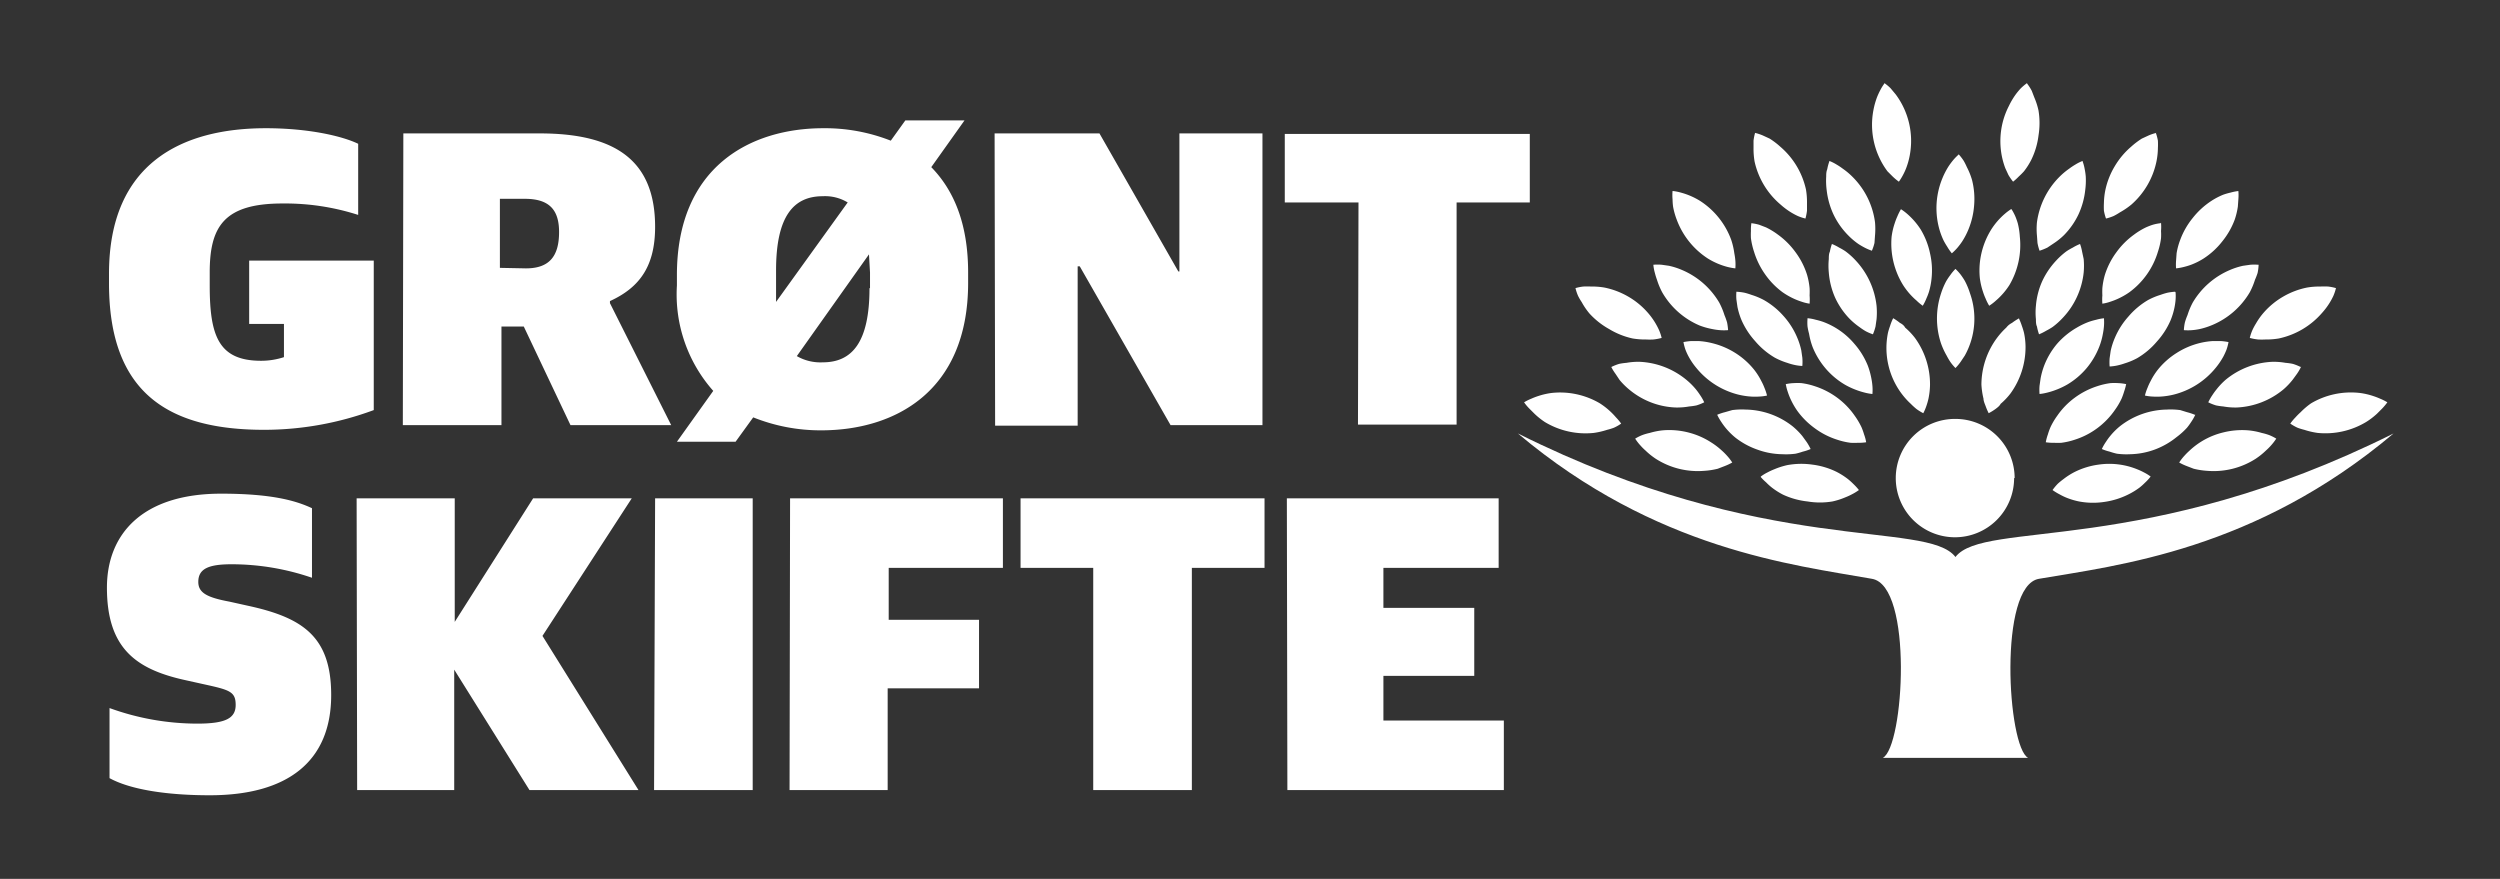 <svg id="Layer_1" data-name="Layer 1" xmlns="http://www.w3.org/2000/svg" viewBox="0 0 481.6 169.3"><rect x="0" y="0" width="481.6" height="169.3" fill="#333333" stroke="none"/><defs><style>.cls-1{fill:#fff}</style></defs><path class="cls-1" d="M21 54.6v-1.9c0-21.3 14.1-28 30.2-28 8.2 0 14.7 1.5 17.8 3v13.7a46 46 0 0 0-14.6-2.2c-11.3 0-14 4.5-14 13.3V55c0 9.7 1.7 14.5 9.9 14.5a14.1 14.1 0 0 0 4.4-.7v-6.4H48V50.2h24V79a60.8 60.8 0 0 1-21.1 3.8C32.3 82.8 21 75.6 21 54.6ZM77.7 25.7H104c14.8 0 22.2 5.4 22.2 18 0 7.6-3 11.7-8.7 14.3v.4l11.8 23.5h-19.4l-9-19h-4.3v19h-19Zm23.6 26c4.5 0 6.4-2.3 6.4-7 0-4.3-1.9-6.4-6.6-6.4h-4.8v13.3ZM137.4 75.3a28 28 0 0 1-7-20.3v-2c0-21 14.3-28.3 28.2-28.3a34.6 34.6 0 0 1 13 2.4l2.8-3.9h11.4l-6.4 9c4.4 4.5 7.1 11 7.1 20.3v2c0 21-14.2 28.4-28.3 28.4a34.8 34.8 0 0 1-13.1-2.5l-3.4 4.7h-11.3Zm12-17L163.3 39a8.4 8.4 0 0 0-4.8-1.2c-5.6 0-9 3.8-9 14.3v6.3Zm18.2-2.8v-3l-.2-3.5-13.9 19.6a9.1 9.1 0 0 0 5 1.2c5.6 0 9-3.8 9-14.3ZM191.6 25.7h20.2L227 52.3h.2V25.7h16v56.2h-17.7L208 51.3h-.4V82h-15.9ZM261.7 39h-14.2V25.8h47.2V39h-14.1v42.8h-19ZM21.1 150v-13.6a49.6 49.6 0 0 0 16.9 3c5.4 0 7.4-1 7.4-3.6s-1.2-2.9-6.2-4l-3.6-.8c-9.5-2.1-15-6.2-15-17.8 0-10.3 6.8-18.1 22-18.1 9.6 0 14.3 1.3 17.5 2.8v13.4a47.7 47.7 0 0 0-15.5-2.6c-4.5 0-6.4.9-6.4 3.4 0 2.1 1.7 3 6 3.8l3.6.8c10.6 2.3 16 6 16 17.2 0 12.8-8.4 19.3-23.4 19.3-8.3 0-15.3-1.1-19.3-3.3ZM68.7 96h18.9v23.8L102.7 96h19l-17.2 26.5 18.5 29.7h-21L87.5 129v23.2H68.8ZM126.2 96H145v56.2h-19ZM152.2 96h41v13.4h-22v10h17.4v13.2H171v19.6h-18.9ZM210.6 109.4h-14V96h47v13.4h-14v42.8h-19ZM247.9 96h40.8v13.4h-22.2v7.7H284v13.1h-17.5v8.6h23.2v13.4H248ZM376.7 51.8a9.7 9.7 0 0 1 1 1.1 13.4 13.4 0 0 1 .8 1.2 14 14 0 0 1 1 2.4 14.6 14.6 0 0 1-1 12l-.8 1.2a9.8 9.8 0 0 1-1 1.2 9 9 0 0 1-1-1.2 13.4 13.4 0 0 1-.7-1.2 14 14 0 0 1-1.1-2.4 15.2 15.2 0 0 1 0-9.5 14 14 0 0 1 1-2.4 11.5 11.5 0 0 1 .8-1.2 8.9 8.9 0 0 1 1-1.2M429.3 65.9a11.4 11.4 0 0 0-1.5-.2h-1.5a14.2 14.2 0 0 0-2.6.4 14.8 14.8 0 0 0-4.4 1.9 14.6 14.6 0 0 0-3.6 3.2 12.8 12.8 0 0 0-1.4 2.2 11 11 0 0 0-.6 1.3 8.8 8.8 0 0 0-.5 1.5 9 9 0 0 0 1.6.2 13.7 13.7 0 0 0 1.4 0 14.1 14.1 0 0 0 2.6-.4 15.2 15.2 0 0 0 8-5.1 14 14 0 0 0 1.5-2.2 12.8 12.8 0 0 0 .6-1.3 9.5 9.5 0 0 0 .4-1.5M405.4 61.3a9 9 0 0 0-1.6.3 13.5 13.5 0 0 0-1.4.4 14.4 14.4 0 0 0-2.3 1.1 15 15 0 0 0-3.8 3.1 14.7 14.7 0 0 0-2.5 4.2 14.5 14.5 0 0 0-.7 2.5l-.2 1.4a9 9 0 0 0 0 1.6 10.2 10.2 0 0 0 1.6-.3 13.5 13.5 0 0 0 1.3-.4 15 15 0 0 0 2.4-1.1 14.6 14.6 0 0 0 3.7-3.1 14.8 14.8 0 0 0 2.5-4.2 13 13 0 0 0 .7-2.5 12.3 12.3 0 0 0 .2-1.4 9 9 0 0 0 0-1.6M389 61.3a9.8 9.8 0 0 0-1.4.9c-.4.2-.8.5-1.1.9a14.5 14.5 0 0 0-1.8 2 15.2 15.2 0 0 0-3 9 15.1 15.1 0 0 0 .4 2.7c0 .4.2.9.4 1.4a11.2 11.2 0 0 0 .6 1.4 10.6 10.6 0 0 0 1.3-.8c.4-.3.8-.6 1-1a13.3 13.3 0 0 0 1.9-2 15.2 15.2 0 0 0 2.9-9 13.4 13.4 0 0 0-.3-2.7 12.8 12.8 0 0 0-.4-1.3 11.2 11.2 0 0 0-.6-1.5M400.7 47a9.2 9.2 0 0 0-1.4.7 11.8 11.8 0 0 0-1.2.7 14 14 0 0 0-2 1.8 15 15 0 0 0-2.7 4 14.5 14.5 0 0 0-1.2 4.7 12.7 12.7 0 0 0 0 2.6c0 .4 0 1 .2 1.4a9.7 9.7 0 0 0 .4 1.5 9.8 9.8 0 0 0 1.4-.7 12.8 12.8 0 0 0 1.2-.7 14 14 0 0 0 2-1.8 14.8 14.8 0 0 0 2.7-4 15 15 0 0 0 1.3-4.7 14.4 14.4 0 0 0 0-2.6l-.3-1.4a8.7 8.7 0 0 0-.4-1.5M387.4 40.3a10 10 0 0 0-1.2.9 13.5 13.5 0 0 0-2.6 3 15 15 0 0 0-1.9 4.6 14.7 14.7 0 0 0-.3 4.8 13.7 13.7 0 0 0 .6 2.6 11.5 11.5 0 0 0 .5 1.3 9.7 9.7 0 0 0 .7 1.4 9.4 9.4 0 0 0 1.3-1 13.5 13.5 0 0 0 2.6-3 15.2 15.2 0 0 0 2-9.3 13.6 13.6 0 0 0-.4-2.6 12.7 12.7 0 0 0-.5-1.4 10.9 10.9 0 0 0-.7-1.3M422.8 79.9a10.7 10.7 0 0 0-1.5-.5L420 79a14 14 0 0 0-2.6-.1 15 15 0 0 0-9 3.2 13 13 0 0 0-1.9 1.9 11.2 11.2 0 0 0-.8 1.1 9 9 0 0 0-.8 1.4 9.1 9.1 0 0 0 1.5.5 13.1 13.1 0 0 0 1.4.4 14 14 0 0 0 2.6.1 14.5 14.5 0 0 0 4.7-.9 14.9 14.9 0 0 0 4.2-2.4 14 14 0 0 0 2-1.8 11.5 11.5 0 0 0 .8-1.1 9.2 9.2 0 0 0 .8-1.4M409.6 74a9.7 9.7 0 0 0-1.6-.2 13 13 0 0 0-1.4 0 13.8 13.8 0 0 0-2.6.6 15 15 0 0 0-4.3 2.2 14.5 14.5 0 0 0-3.4 3.5 13.6 13.6 0 0 0-1.3 2.2 12.3 12.3 0 0 0-.5 1.4 9 9 0 0 0-.4 1.5 9.6 9.6 0 0 0 1.6.1 13.1 13.1 0 0 0 1.4 0 13.8 13.8 0 0 0 2.6-.6 14.7 14.7 0 0 0 4.3-2.2 14.9 14.9 0 0 0 3.4-3.5 13.5 13.5 0 0 0 1.3-2.2 13 13 0 0 0 .5-1.4 10 10 0 0 0 .4-1.5M419 56.2a10 10 0 0 0-1.5.2 13.7 13.7 0 0 0-1.3.4 13.4 13.4 0 0 0-2.4 1A14.8 14.8 0 0 0 410 61a14.7 14.7 0 0 0-2.6 4.1 13.5 13.5 0 0 0-.8 2.5l-.2 1.4a10 10 0 0 0 0 1.6 8.9 8.9 0 0 0 1.5-.2 11.6 11.6 0 0 0 1.4-.4 13 13 0 0 0 2.4-1 14.7 14.7 0 0 0 3.8-3.2 14.8 14.8 0 0 0 2.6-4 13.6 13.6 0 0 0 .8-2.6 12 12 0 0 0 .2-1.4 9 9 0 0 0 0-1.5M416.2 43a8.9 8.9 0 0 0-1.5.3 13.4 13.4 0 0 0-1.3.5 13.8 13.8 0 0 0-2.3 1.4 15 15 0 0 0-3.4 3.4 14.7 14.7 0 0 0-2.2 4.3 13.7 13.7 0 0 0-.5 2.6 13 13 0 0 0 0 1.4 9.7 9.7 0 0 0 0 1.6 8.2 8.2 0 0 0 1.6-.4 13 13 0 0 0 1.3-.5 14 14 0 0 0 2.3-1.3 15 15 0 0 0 5.5-7.8 13.6 13.6 0 0 0 .6-2.6 11 11 0 0 0 0-1.4 9.6 9.6 0 0 0 0-1.6M401.2 31a8.6 8.6 0 0 0-1.4.7 13 13 0 0 0-1.2.8 14 14 0 0 0-2 1.7 15.3 15.3 0 0 0-4.2 8.6 13.3 13.3 0 0 0 0 2.6l.1 1.4a10 10 0 0 0 .4 1.5 10.7 10.7 0 0 0 1.5-.6l1.2-.8a13 13 0 0 0 2-1.6 14.6 14.6 0 0 0 2.8-4 15 15 0 0 0 1.3-4.7 14.2 14.2 0 0 0 .1-2.6 12.3 12.3 0 0 0-.2-1.4 8.6 8.6 0 0 0-.4-1.5M377.4 29.7a9.5 9.5 0 0 0-1.1 1.1 14.2 14.2 0 0 0-.9 1.2 14.4 14.4 0 0 0-1.2 2.3 15.1 15.1 0 0 0-.7 9.5 14 14 0 0 0 .9 2.5 14 14 0 0 0 .7 1.2 10 10 0 0 0 .9 1.3 9.7 9.7 0 0 0 1.1-1.1 12.5 12.5 0 0 0 .9-1.2 14.1 14.1 0 0 0 1.2-2.3 15.1 15.1 0 0 0 1.1-4.7 14.8 14.8 0 0 0-.4-4.8 13.4 13.4 0 0 0-1-2.5 12.7 12.7 0 0 0-.6-1.2 10 10 0 0 0-1-1.3M435 51a10 10 0 0 0-1.5 0l-1.4.2a13.6 13.6 0 0 0-2.5.8 15.2 15.2 0 0 0-7.2 6.3 14.1 14.1 0 0 0-1 2.4 11.4 11.4 0 0 0-.5 1.4 9.1 9.1 0 0 0-.2 1.5 10.1 10.1 0 0 0 1.6 0 12.3 12.3 0 0 0 1.4-.2 14.4 14.4 0 0 0 2.5-.8 15.2 15.2 0 0 0 7.2-6.3 14.1 14.1 0 0 0 1-2.4 13.7 13.7 0 0 0 .5-1.3 8.9 8.9 0 0 0 .2-1.6M443.2 70.7a9.6 9.6 0 0 0-1.5-.6 10.4 10.4 0 0 0-1.4-.2 13 13 0 0 0-2.6-.2 15.2 15.2 0 0 0-9 3.5A13.6 13.6 0 0 0 427 75a13.1 13.1 0 0 0-.8 1.1 10 10 0 0 0-.8 1.4 9.2 9.2 0 0 0 1.5.6 12.2 12.2 0 0 0 1.4.2 13 13 0 0 0 2.6.2 15.1 15.1 0 0 0 9-3.5 13.5 13.5 0 0 0 1.8-1.9l.8-1.1a9 9 0 0 0 .8-1.4M324.3 65.9a11.4 11.4 0 0 1 1.5-.2h1.4a14 14 0 0 1 2.6.4 15 15 0 0 1 4.5 1.9 14.7 14.7 0 0 1 3.6 3.2 12.8 12.8 0 0 1 1.4 2.2 11 11 0 0 1 .6 1.3 9.8 9.8 0 0 1 .5 1.5 9 9 0 0 1-1.6.2 13.7 13.7 0 0 1-1.4 0 14.3 14.3 0 0 1-2.6-.4 15.2 15.2 0 0 1-8-5.1 13.2 13.2 0 0 1-1.5-2.2 11 11 0 0 1-.6-1.3 9.5 9.5 0 0 1-.4-1.5M315 84.5a8.7 8.7 0 0 1 1.4-.7 10.6 10.6 0 0 1 1.4-.4 13.8 13.8 0 0 1 2.5-.5 14.9 14.9 0 0 1 4.9.4 14.7 14.7 0 0 1 4.4 1.9 14 14 0 0 1 2.1 1.6 12.2 12.2 0 0 1 1 1 9.4 9.4 0 0 1 1 1.3 10.8 10.8 0 0 1-1.5.7l-1.3.5a14.3 14.3 0 0 1-2.6.4 15 15 0 0 1-9.3-2.3 13.3 13.3 0 0 1-2-1.6 10.8 10.8 0 0 1-1-1 9.2 9.2 0 0 1-1-1.3M348.2 61.3a8.8 8.8 0 0 1 1.6.3 12.8 12.8 0 0 1 1.4.4 14.4 14.4 0 0 1 6 4.2 14.7 14.7 0 0 1 2.6 4.2 14.5 14.5 0 0 1 .7 2.5 12.3 12.3 0 0 1 .2 1.4 9 9 0 0 1 0 1.6 9.8 9.8 0 0 1-1.6-.3 13.7 13.7 0 0 1-1.3-.4 14.4 14.4 0 0 1-2.4-1.1 14.7 14.7 0 0 1-3.7-3.1 15 15 0 0 1-2.5-4.1 13.7 13.7 0 0 1-.7-2.6 12.3 12.3 0 0 1-.3-1.4 9 9 0 0 1 0-1.5M364.7 61.3a9.8 9.8 0 0 1 1.3.9c.4.2.8.5 1 .9a13.3 13.3 0 0 1 1.9 2 15.2 15.2 0 0 1 2.9 9 14.2 14.2 0 0 1-.3 2.7 12.9 12.9 0 0 1-.4 1.4 9 9 0 0 1-.6 1.4 9.8 9.8 0 0 1-1.3-.8 12.8 12.8 0 0 1-1.1-1 14.5 14.5 0 0 1-1.8-2 14.7 14.7 0 0 1-2.6-11.7 12.9 12.9 0 0 1 .4-1.3 9.8 9.8 0 0 1 .6-1.5M352.9 47a9.2 9.2 0 0 1 1.4.7 11.8 11.8 0 0 1 1.2.7 14 14 0 0 1 2 1.8 15.2 15.2 0 0 1 4 8.7 14.3 14.3 0 0 1 0 2.6l-.2 1.4a9.7 9.7 0 0 1-.5 1.5 9 9 0 0 1-1.4-.6 11.8 11.8 0 0 1-1.2-.8 13.4 13.4 0 0 1-2-1.7 14.6 14.6 0 0 1-2.7-4 14.8 14.8 0 0 1-1.2-4.8 13.6 13.6 0 0 1 0-2.6c0-.4 0-1 .2-1.4a9.7 9.7 0 0 1 .4-1.5M366.2 40.3a10 10 0 0 1 1.2.9 14 14 0 0 1 2.6 3 14.7 14.7 0 0 1 1.8 4.6 14.5 14.5 0 0 1 .3 4.8 13.7 13.7 0 0 1-.5 2.6 11.5 11.5 0 0 1-.5 1.3 8.8 8.8 0 0 1-.7 1.4 9.4 9.4 0 0 1-1.2-1 13.5 13.5 0 0 1-2.6-3 15.2 15.2 0 0 1-2.2-9.3 13.6 13.6 0 0 1 .6-2.6 12.7 12.7 0 0 1 .5-1.3 10.9 10.9 0 0 1 .7-1.4M330.8 79.9a10.7 10.7 0 0 1 1.5-.5l1.4-.4a14 14 0 0 1 2.6-.1 15 15 0 0 1 9 3.2 13.5 13.5 0 0 1 1.9 1.9l.8 1.1a9.8 9.8 0 0 1 .8 1.4 8.8 8.8 0 0 1-1.5.5 12.6 12.6 0 0 1-1.4.4 14 14 0 0 1-2.6.1 14.5 14.5 0 0 1-4.8-.9 14.7 14.7 0 0 1-4.2-2.3 13.5 13.5 0 0 1-1.9-1.9 13.3 13.3 0 0 1-.8-1.1 10.2 10.2 0 0 1-.8-1.4M344 74a9.6 9.6 0 0 1 1.6-.2 13 13 0 0 1 1.4 0 13.6 13.6 0 0 1 2.6.6 15 15 0 0 1 4.3 2.2 14.7 14.7 0 0 1 3.4 3.5 14.3 14.3 0 0 1 1.3 2.2 12.3 12.3 0 0 1 .5 1.4 8.2 8.2 0 0 1 .4 1.5 9.6 9.6 0 0 1-1.6.1 12.8 12.8 0 0 1-1.4 0 13.4 13.4 0 0 1-2.6-.6 14.7 14.7 0 0 1-4.3-2.2 15 15 0 0 1-3.4-3.4 14.3 14.3 0 0 1-1.3-2.3 13 13 0 0 1-.5-1.3 9 9 0 0 1-.4-1.6M339.2 91.8a8.5 8.5 0 0 1 1.3-.8 12.5 12.5 0 0 1 1.3-.6 14.6 14.6 0 0 1 2.5-.8 15 15 0 0 1 4.8-.1 14.7 14.7 0 0 1 4.7 1.4 14 14 0 0 1 2.2 1.4 12.9 12.9 0 0 1 1 .9 11.2 11.2 0 0 1 1.1 1.2 9.5 9.5 0 0 1-1.3.8 11.4 11.4 0 0 1-1.3.6 13.8 13.8 0 0 1-2.5.8 14.4 14.4 0 0 1-4.8 0 15 15 0 0 1-4.7-1.3 13.7 13.7 0 0 1-2.2-1.4 11.3 11.3 0 0 1-1.1-1 8.6 8.6 0 0 1-1-1M334.5 56.2a10 10 0 0 1 1.6.2 13 13 0 0 1 1.3.4 13.4 13.4 0 0 1 2.4 1 14.8 14.8 0 0 1 3.8 3.1 14.7 14.7 0 0 1 2.6 4.1 13.5 13.5 0 0 1 .8 2.5l.2 1.4a9 9 0 0 1 0 1.6 9 9 0 0 1-1.5-.2 11 11 0 0 1-1.4-.4 13.1 13.1 0 0 1-2.4-1 14.7 14.7 0 0 1-3.8-3.2 15 15 0 0 1-2.6-4 13.6 13.6 0 0 1-.8-2.6l-.2-1.4a9 9 0 0 1 0-1.5M337.4 43a9.1 9.1 0 0 1 1.5.3l1.3.5a14.1 14.1 0 0 1 2.3 1.4 15 15 0 0 1 3.4 3.4 14.7 14.7 0 0 1 2.2 4.3 13.7 13.7 0 0 1 .5 2.6 13 13 0 0 1 0 1.4 9.7 9.7 0 0 1 0 1.6 8.6 8.6 0 0 1-1.6-.4 13 13 0 0 1-1.3-.5 14 14 0 0 1-2.3-1.3 14.8 14.8 0 0 1-3.4-3.5 15.2 15.2 0 0 1-2.1-4.3 14.4 14.4 0 0 1-.6-2.6 13.1 13.1 0 0 1 0-1.4 8.6 8.6 0 0 1 .1-1.6M352.4 31a8.6 8.6 0 0 1 1.4.7 11.8 11.8 0 0 1 1.2.8 13.5 13.5 0 0 1 2 1.7 15.1 15.1 0 0 1 4.2 8.6 14.2 14.2 0 0 1 0 2.6l-.1 1.4a8.9 8.9 0 0 1-.5 1.5 10 10 0 0 1-1.4-.6 14.1 14.1 0 0 1-1.2-.7 13.4 13.4 0 0 1-2-1.7 14.6 14.6 0 0 1-2.8-4 15 15 0 0 1-1.3-4.6 14.2 14.2 0 0 1-.1-2.7c0-.4 0-.9.2-1.4a9.6 9.6 0 0 1 .4-1.5M318.5 51a10.1 10.1 0 0 1 1.6 0l1.4.2a13.6 13.6 0 0 1 2.5.8 15.2 15.2 0 0 1 7.2 6.3 14.1 14.1 0 0 1 1 2.4 13.7 13.7 0 0 1 .5 1.4 11.7 11.7 0 0 1 .2 1.5 10.2 10.2 0 0 1-1.6 0 12 12 0 0 1-1.4-.2 14.2 14.2 0 0 1-2.5-.7 15.1 15.1 0 0 1-7.2-6.4 14.1 14.1 0 0 1-1-2.4 13.7 13.7 0 0 1-.4-1.3 8.9 8.9 0 0 1-.3-1.6M310.4 70.7a10 10 0 0 1 1.5-.6 10.7 10.7 0 0 1 1.4-.2 13.1 13.1 0 0 1 2.6-.2 15.2 15.2 0 0 1 9 3.5 13.6 13.6 0 0 1 1.8 1.8 13.1 13.1 0 0 1 .8 1.1 9 9 0 0 1 .8 1.4 9 9 0 0 1-1.5.6 12.4 12.4 0 0 1-1.4.2 13 13 0 0 1-2.6.2 14.7 14.7 0 0 1-4.8-1 14.9 14.9 0 0 1-4.2-2.5 14 14 0 0 1-1.8-1.8l-.8-1.2a9 9 0 0 1-.8-1.3M303.5 55.5a9 9 0 0 1 1.5-.3 14 14 0 0 1 1.5 0 13.7 13.7 0 0 1 2.6.2 15.1 15.1 0 0 1 4.5 1.7 14.8 14.8 0 0 1 3.8 3.1 13.5 13.5 0 0 1 2.2 3.4 8.8 8.8 0 0 1 .5 1.5 10.6 10.6 0 0 1-1.6.3 14 14 0 0 1-1.4 0 14.4 14.4 0 0 1-2.6-.2 14.8 14.8 0 0 1-4.5-1.8 15 15 0 0 1-3.8-3 13.3 13.3 0 0 1-1.5-2.2 10.6 10.6 0 0 1-.7-1.2 9.1 9.1 0 0 1-.5-1.5M322.3 36.8a9.6 9.6 0 0 1 1.5.3 13.8 13.8 0 0 1 3.7 1.6 15.1 15.1 0 0 1 6 7.5 13.9 13.9 0 0 1 .6 2.6 12.4 12.4 0 0 1 .2 1.4 9.3 9.3 0 0 1 0 1.5 11 11 0 0 1-1.6-.3 13.8 13.8 0 0 1-3.7-1.6 15.2 15.2 0 0 1-6-7.5 13.9 13.9 0 0 1-.7-2.5 12.5 12.5 0 0 1-.1-1.4 9.3 9.3 0 0 1 0-1.6M338.1 25.6a9.5 9.5 0 0 1 1.5.5l1.3.6a14.5 14.5 0 0 1 2.1 1.6 15.1 15.1 0 0 1 4.9 8.2 14.4 14.4 0 0 1 .2 2.6v1.5a10.6 10.6 0 0 1-.3 1.5 9.1 9.1 0 0 1-1.5-.5 13.7 13.7 0 0 1-1.3-.7 13.9 13.9 0 0 1-2-1.5 15.1 15.1 0 0 1-5-8.3 14.6 14.6 0 0 1-.2-2.6v-1.4a9.3 9.3 0 0 1 .3-1.5M363 16a9.4 9.4 0 0 1 1.2 1l1 1.2a15 15 0 0 1 2.7 11.7 14 14 0 0 1-.7 2.5 11.4 11.4 0 0 1-.6 1.3 10.6 10.6 0 0 1-.8 1.3 10.3 10.3 0 0 1-1.2-1l-1-1a15 15 0 0 1-2.7-11.8 14.5 14.5 0 0 1 .7-2.5 13.5 13.5 0 0 1 .6-1.3 9.3 9.3 0 0 1 .8-1.3M293.6 77.5a9.8 9.8 0 0 1 1.4-.7 12.7 12.7 0 0 1 1.3-.5 13.8 13.8 0 0 1 2.6-.6 15.1 15.1 0 0 1 9.3 2 14.1 14.1 0 0 1 3.1 2.7 10 10 0 0 1 1 1.2 8.2 8.2 0 0 1-1.4.8 10.8 10.8 0 0 1-1.3.4 14.6 14.6 0 0 1-2.6.6 15.2 15.2 0 0 1-9.4-2.1 14.1 14.1 0 0 1-2-1.6l-1-1a9 9 0 0 1-1-1.2M438.5 84.5a8.7 8.7 0 0 0-1.4-.7 11.3 11.3 0 0 0-1.4-.4 13.5 13.5 0 0 0-2.6-.5 15 15 0 0 0-4.8.4 14.4 14.4 0 0 0-6.5 3.5 14 14 0 0 0-1 1 9.4 9.4 0 0 0-1 1.3 10.8 10.8 0 0 0 1.5.7l1.3.5a14.6 14.6 0 0 0 2.6.4 15 15 0 0 0 9.3-2.3 13.9 13.9 0 0 0 2-1.6 12.1 12.1 0 0 0 1-1 11.3 11.3 0 0 0 1-1.3M414.3 91.8a9 9 0 0 0-1.3-.8 12.5 12.5 0 0 0-1.3-.6 14.3 14.3 0 0 0-7.4-.9 14.7 14.7 0 0 0-4.6 1.4 13.6 13.6 0 0 0-2.2 1.4 13 13 0 0 0-1.1.9 11.1 11.1 0 0 0-1 1.2 10 10 0 0 0 1.3.8 12.4 12.4 0 0 0 1.2.6 13.8 13.8 0 0 0 2.6.8 14.4 14.4 0 0 0 4.8.1 15 15 0 0 0 4.6-1.4 13.7 13.7 0 0 0 2.3-1.4 11.3 11.3 0 0 0 1-.9 9.3 9.3 0 0 0 1.1-1.2M450 55.5a9.3 9.3 0 0 0-1.5-.3 14 14 0 0 0-1.5 0 13.8 13.8 0 0 0-2.6.2 15 15 0 0 0-4.5 1.7 14.8 14.8 0 0 0-3.8 3.1 13.2 13.2 0 0 0-1.5 2.1 11.6 11.6 0 0 0-.7 1.3 8.8 8.8 0 0 0-.5 1.5 10.4 10.4 0 0 0 1.6.3 14 14 0 0 0 1.4 0 14.5 14.5 0 0 0 2.6-.2 15.2 15.2 0 0 0 8.3-4.9 13.3 13.3 0 0 0 1.5-2 12.4 12.4 0 0 0 .7-1.3 9.1 9.1 0 0 0 .5-1.5M431.2 36.8a9.4 9.4 0 0 0-1.5.3 12.6 12.6 0 0 0-1.4.4 13.5 13.5 0 0 0-2.3 1.2 15 15 0 0 0-3.6 3.3 14.8 14.8 0 0 0-2.4 4.2 13.1 13.1 0 0 0-.7 2.6l-.1 1.4a9.4 9.4 0 0 0 0 1.5 10.8 10.8 0 0 0 1.6-.3 11.9 11.9 0 0 0 1.3-.4 13.2 13.2 0 0 0 2.4-1.2 14.6 14.6 0 0 0 3.6-3.3 14.8 14.8 0 0 0 2.4-4.2 13.9 13.9 0 0 0 .6-2.5l.1-1.4a9.3 9.3 0 0 0 0-1.6M415.4 25.6a9.1 9.1 0 0 0-1.5.5l-1.3.6a15.2 15.2 0 0 0-2.1 1.6 15 15 0 0 0-3.1 3.7 14.8 14.8 0 0 0-1.8 4.5 13.6 13.6 0 0 0-.3 2.6 13.8 13.8 0 0 0 0 1.5 9.4 9.4 0 0 0 .4 1.5 9.3 9.3 0 0 0 1.5-.5 13.7 13.7 0 0 0 1.2-.7 14.4 14.4 0 0 0 2.2-1.5 15.1 15.1 0 0 0 4.8-8.2 13.7 13.7 0 0 0 .3-2.7 14 14 0 0 0 0-1.4 9.3 9.3 0 0 0-.4-1.5M390.5 16a10.3 10.3 0 0 0-1.2 1 13 13 0 0 0-1 1.2 14.2 14.2 0 0 0-1.3 2.2 14.7 14.7 0 0 0-1.5 4.7 15 15 0 0 0 .1 4.8 14.8 14.8 0 0 0 .7 2.5l.6 1.3a10.7 10.7 0 0 0 .9 1.3 10.3 10.3 0 0 0 1.1-1 13 13 0 0 0 1-1 13.5 13.5 0 0 0 1.4-2.2 14.7 14.7 0 0 0 1.4-4.7 15 15 0 0 0 0-4.8 13.6 13.6 0 0 0-.8-2.5l-.5-1.3a9.3 9.3 0 0 0-.9-1.4M459.9 77.5a9.8 9.8 0 0 0-1.4-.7 12.8 12.8 0 0 0-1.3-.5 13.5 13.5 0 0 0-2.6-.6 15.1 15.1 0 0 0-9.4 2 14.2 14.2 0 0 0-2 1.7 13.7 13.7 0 0 0-1 1 10 10 0 0 0-1 1.2 9 9 0 0 0 1.4.8 10.9 10.9 0 0 0 1.3.4 14.6 14.6 0 0 0 2.6.6 15.2 15.2 0 0 0 9.3-2.1 13.6 13.6 0 0 0 2.1-1.6l1-1a11 11 0 0 0 1-1.2M388 92.1a11.4 11.4 0 1 1-11.3-11.4 11.4 11.4 0 0 1 11.4 11.4"/><path class="cls-1" d="M376.7 107.3c-5.5-7.2-36.5.1-84.3-23.8 26.6 22.4 53 25.3 68.2 28 8 1.3 6.2 32.4 2.1 34.5h28c-4-2.1-5.8-33.2 2.1-34.5 15.2-2.6 41.6-5.5 68.3-28-47.9 23.9-78.9 16.6-84.4 23.8"/></svg>